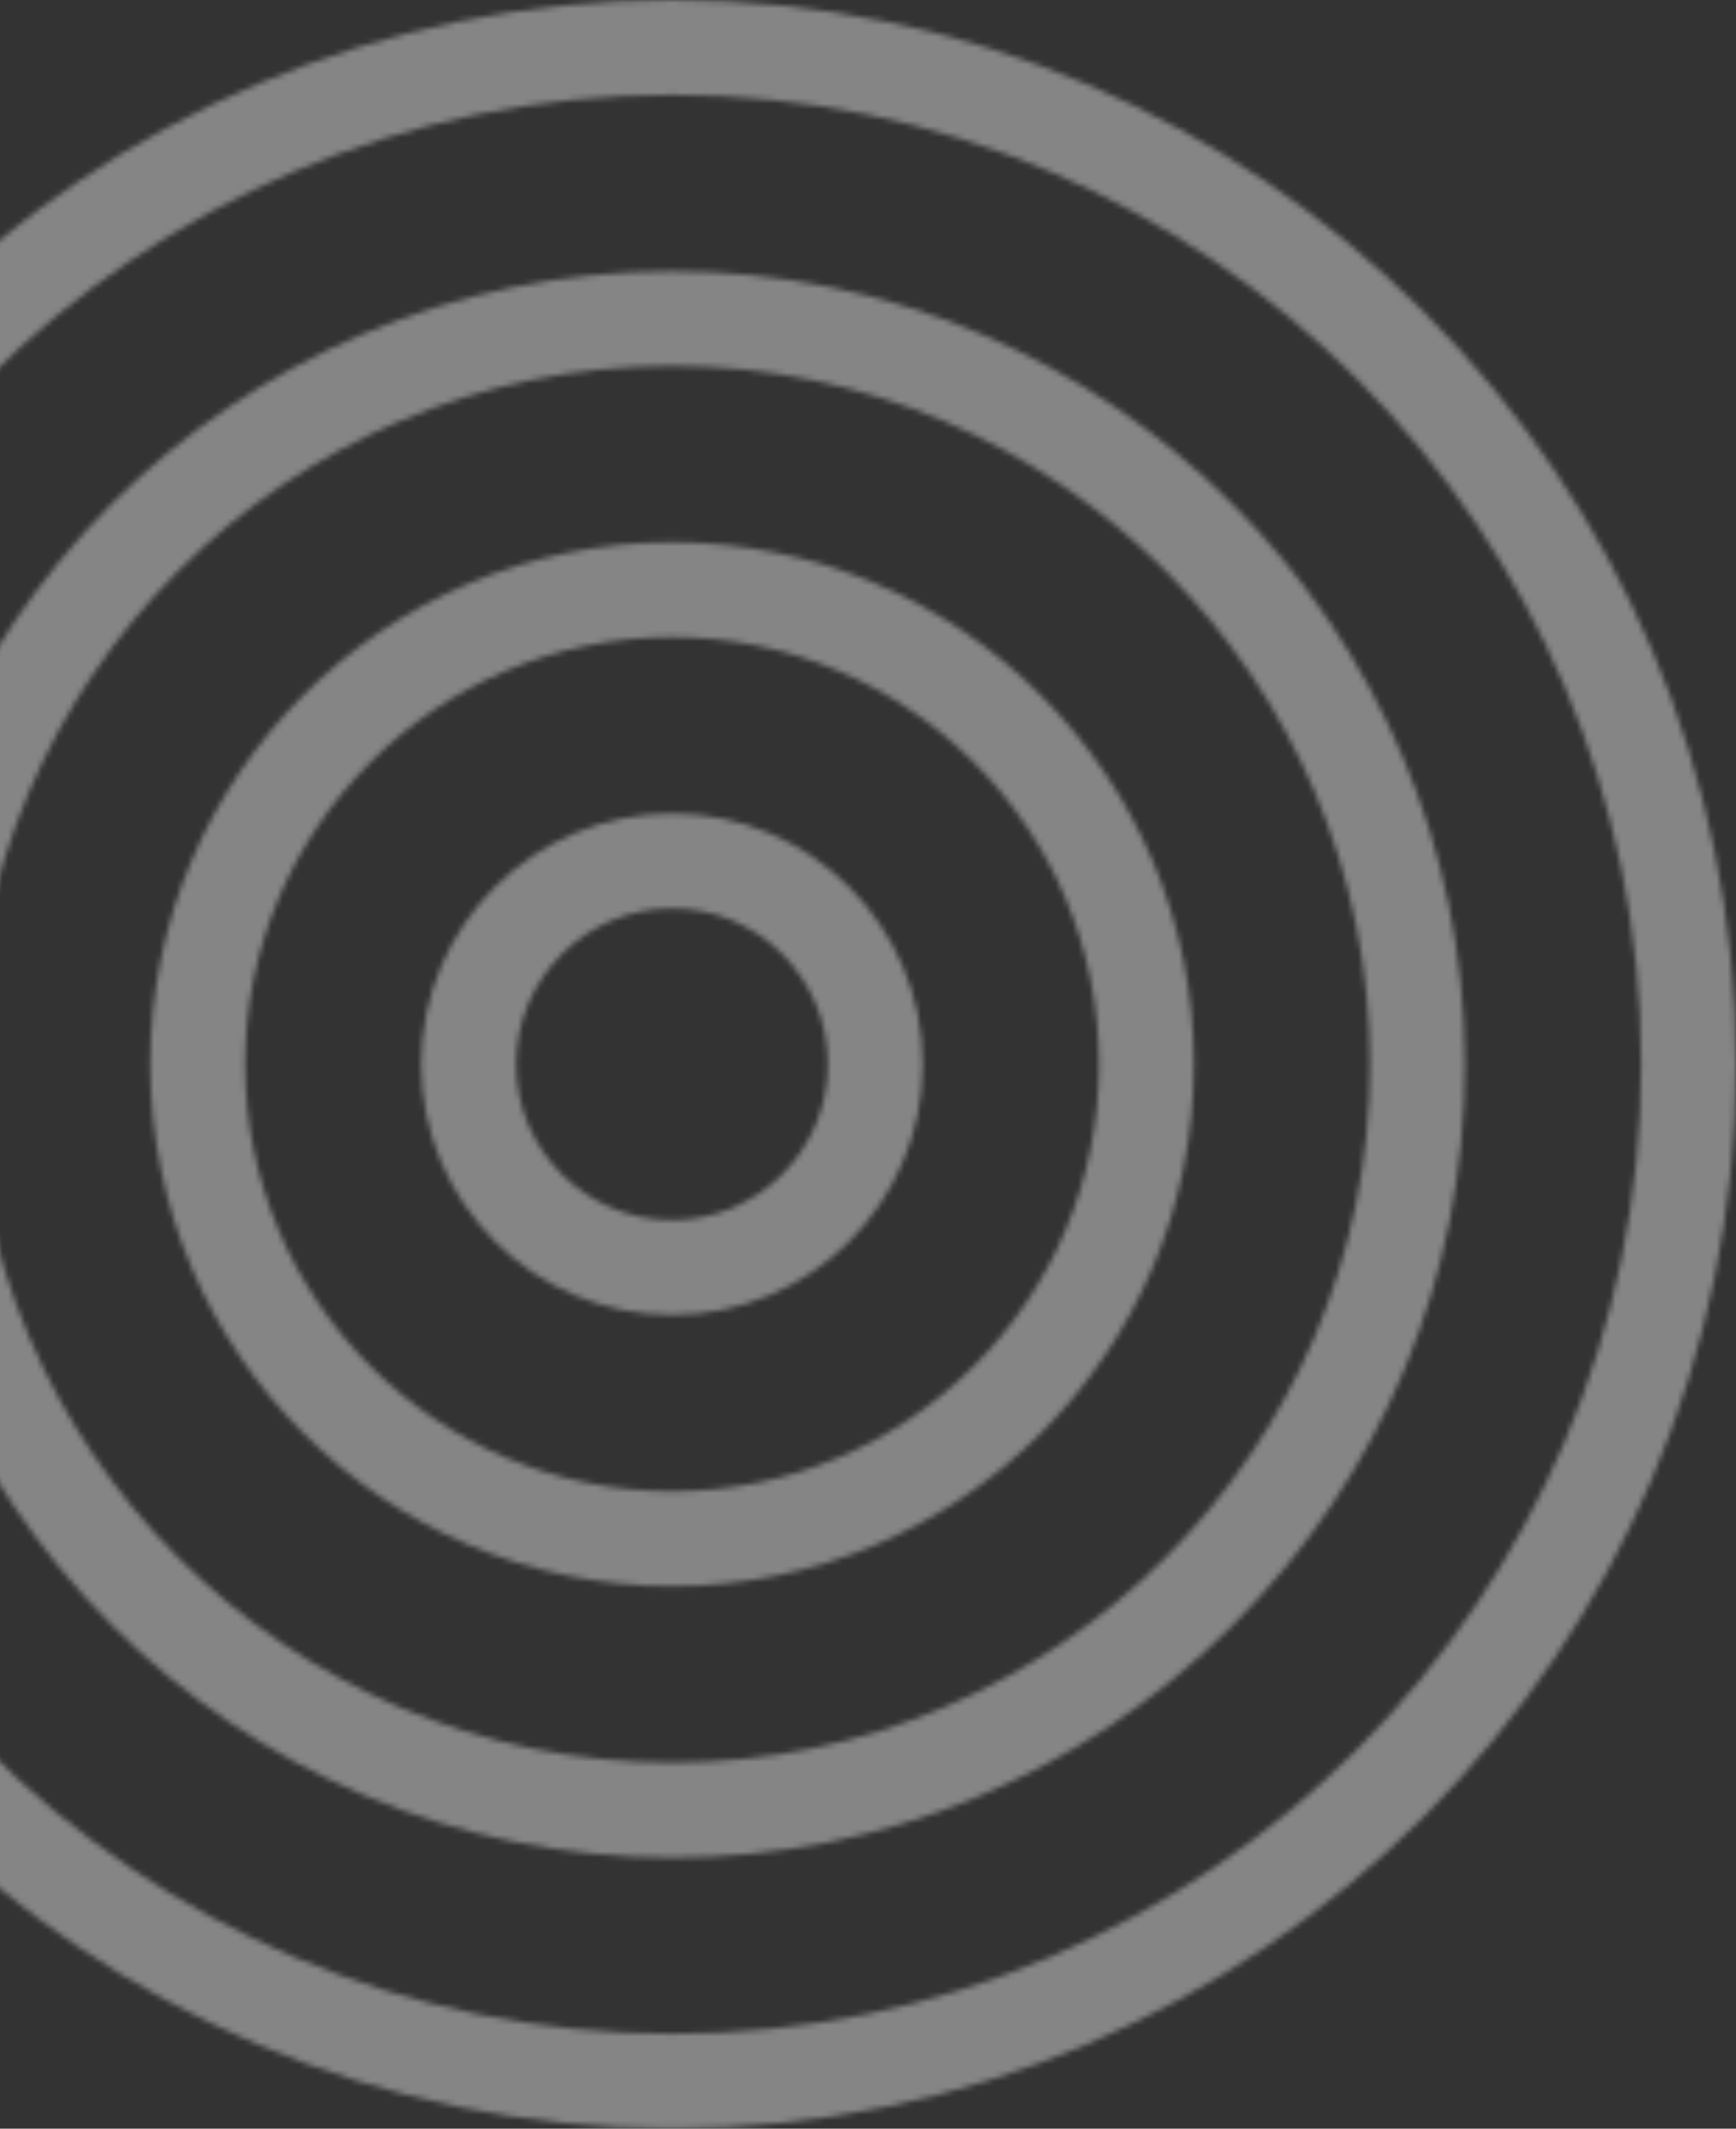 <svg xmlns="http://www.w3.org/2000/svg" width="310" height="380" viewBox="0 0 310 380" fill="none"><rect x="0" y="0" width="310" height="380" fill="#333333" stroke="none"/><g opacity="0.8"><mask id="mask0_140_1299" style="mask-type:alpha" maskUnits="userSpaceOnUse" x="-70" y="0" width="380" height="380"><g opacity="0.5"><g clip-path="url(#clip0_140_1299)"><path d="M293.055 189.982C293.055 285.393 215.43 363.055 120.018 363.055C24.607 363.055 -53.055 285.43 -53.055 189.982C-53.055 94.533 24.57 16.945 120.018 16.945C215.467 16.945 293.055 94.57 293.055 189.982ZM120.018 0C15.237 0 -70 85.237 -70 189.982C-70 294.726 15.237 379.963 120.018 379.963C224.799 379.963 310 294.726 310 189.982C310 85.237 224.763 0 120.018 0Z" fill="#6BCABA"></path><path d="M244.636 189.982C244.636 258.713 188.714 314.635 119.982 314.635C51.251 314.635 -4.672 258.713 -4.672 189.982C-4.672 121.25 51.251 65.328 119.982 65.328C188.714 65.328 244.636 121.25 244.636 189.982ZM120.019 48.419C41.955 48.419 -21.58 111.954 -21.58 190.018C-21.58 268.082 41.955 331.617 120.019 331.617C157.825 331.617 193.362 316.868 220.115 290.151C246.868 263.398 261.581 227.861 261.581 190.018C261.581 111.954 198.046 48.419 119.982 48.419H120.019Z" fill="#6BCABA"></path><path d="M196.251 189.982C196.251 232.033 162.069 266.216 120.017 266.216C77.966 266.216 43.783 231.997 43.783 189.982C43.783 147.967 77.966 113.747 120.017 113.747C162.069 113.747 196.251 147.967 196.251 189.982ZM120.017 96.802C68.633 96.802 26.838 138.598 26.838 189.982C26.838 241.366 68.633 283.161 120.017 283.161C171.401 283.161 213.196 241.366 213.196 189.982C213.196 138.598 171.401 96.802 120.017 96.802Z" fill="#6BCABA"></path><path d="M147.834 189.982C147.834 205.316 135.354 217.796 120.019 217.796C104.684 217.796 92.168 205.316 92.168 189.982C92.168 174.647 104.648 162.167 120.019 162.167C135.39 162.167 147.834 174.647 147.834 189.982ZM120.019 145.222C95.315 145.222 75.223 165.314 75.223 189.982C75.223 214.649 95.315 234.741 120.019 234.741C144.723 234.741 164.779 214.649 164.779 189.982C164.779 165.314 144.686 145.222 120.019 145.222Z" fill="#6BCABA"></path></g></g></mask><g mask="url(#mask0_140_1299)"><rect x="-62.992" y="-117.582" width="492.131" height="541.189" fill="white"></rect></g></g><defs><clipPath id="clip0_140_1299"><rect width="380" height="380" fill="white" transform="translate(-70)"></rect></clipPath></defs></svg>